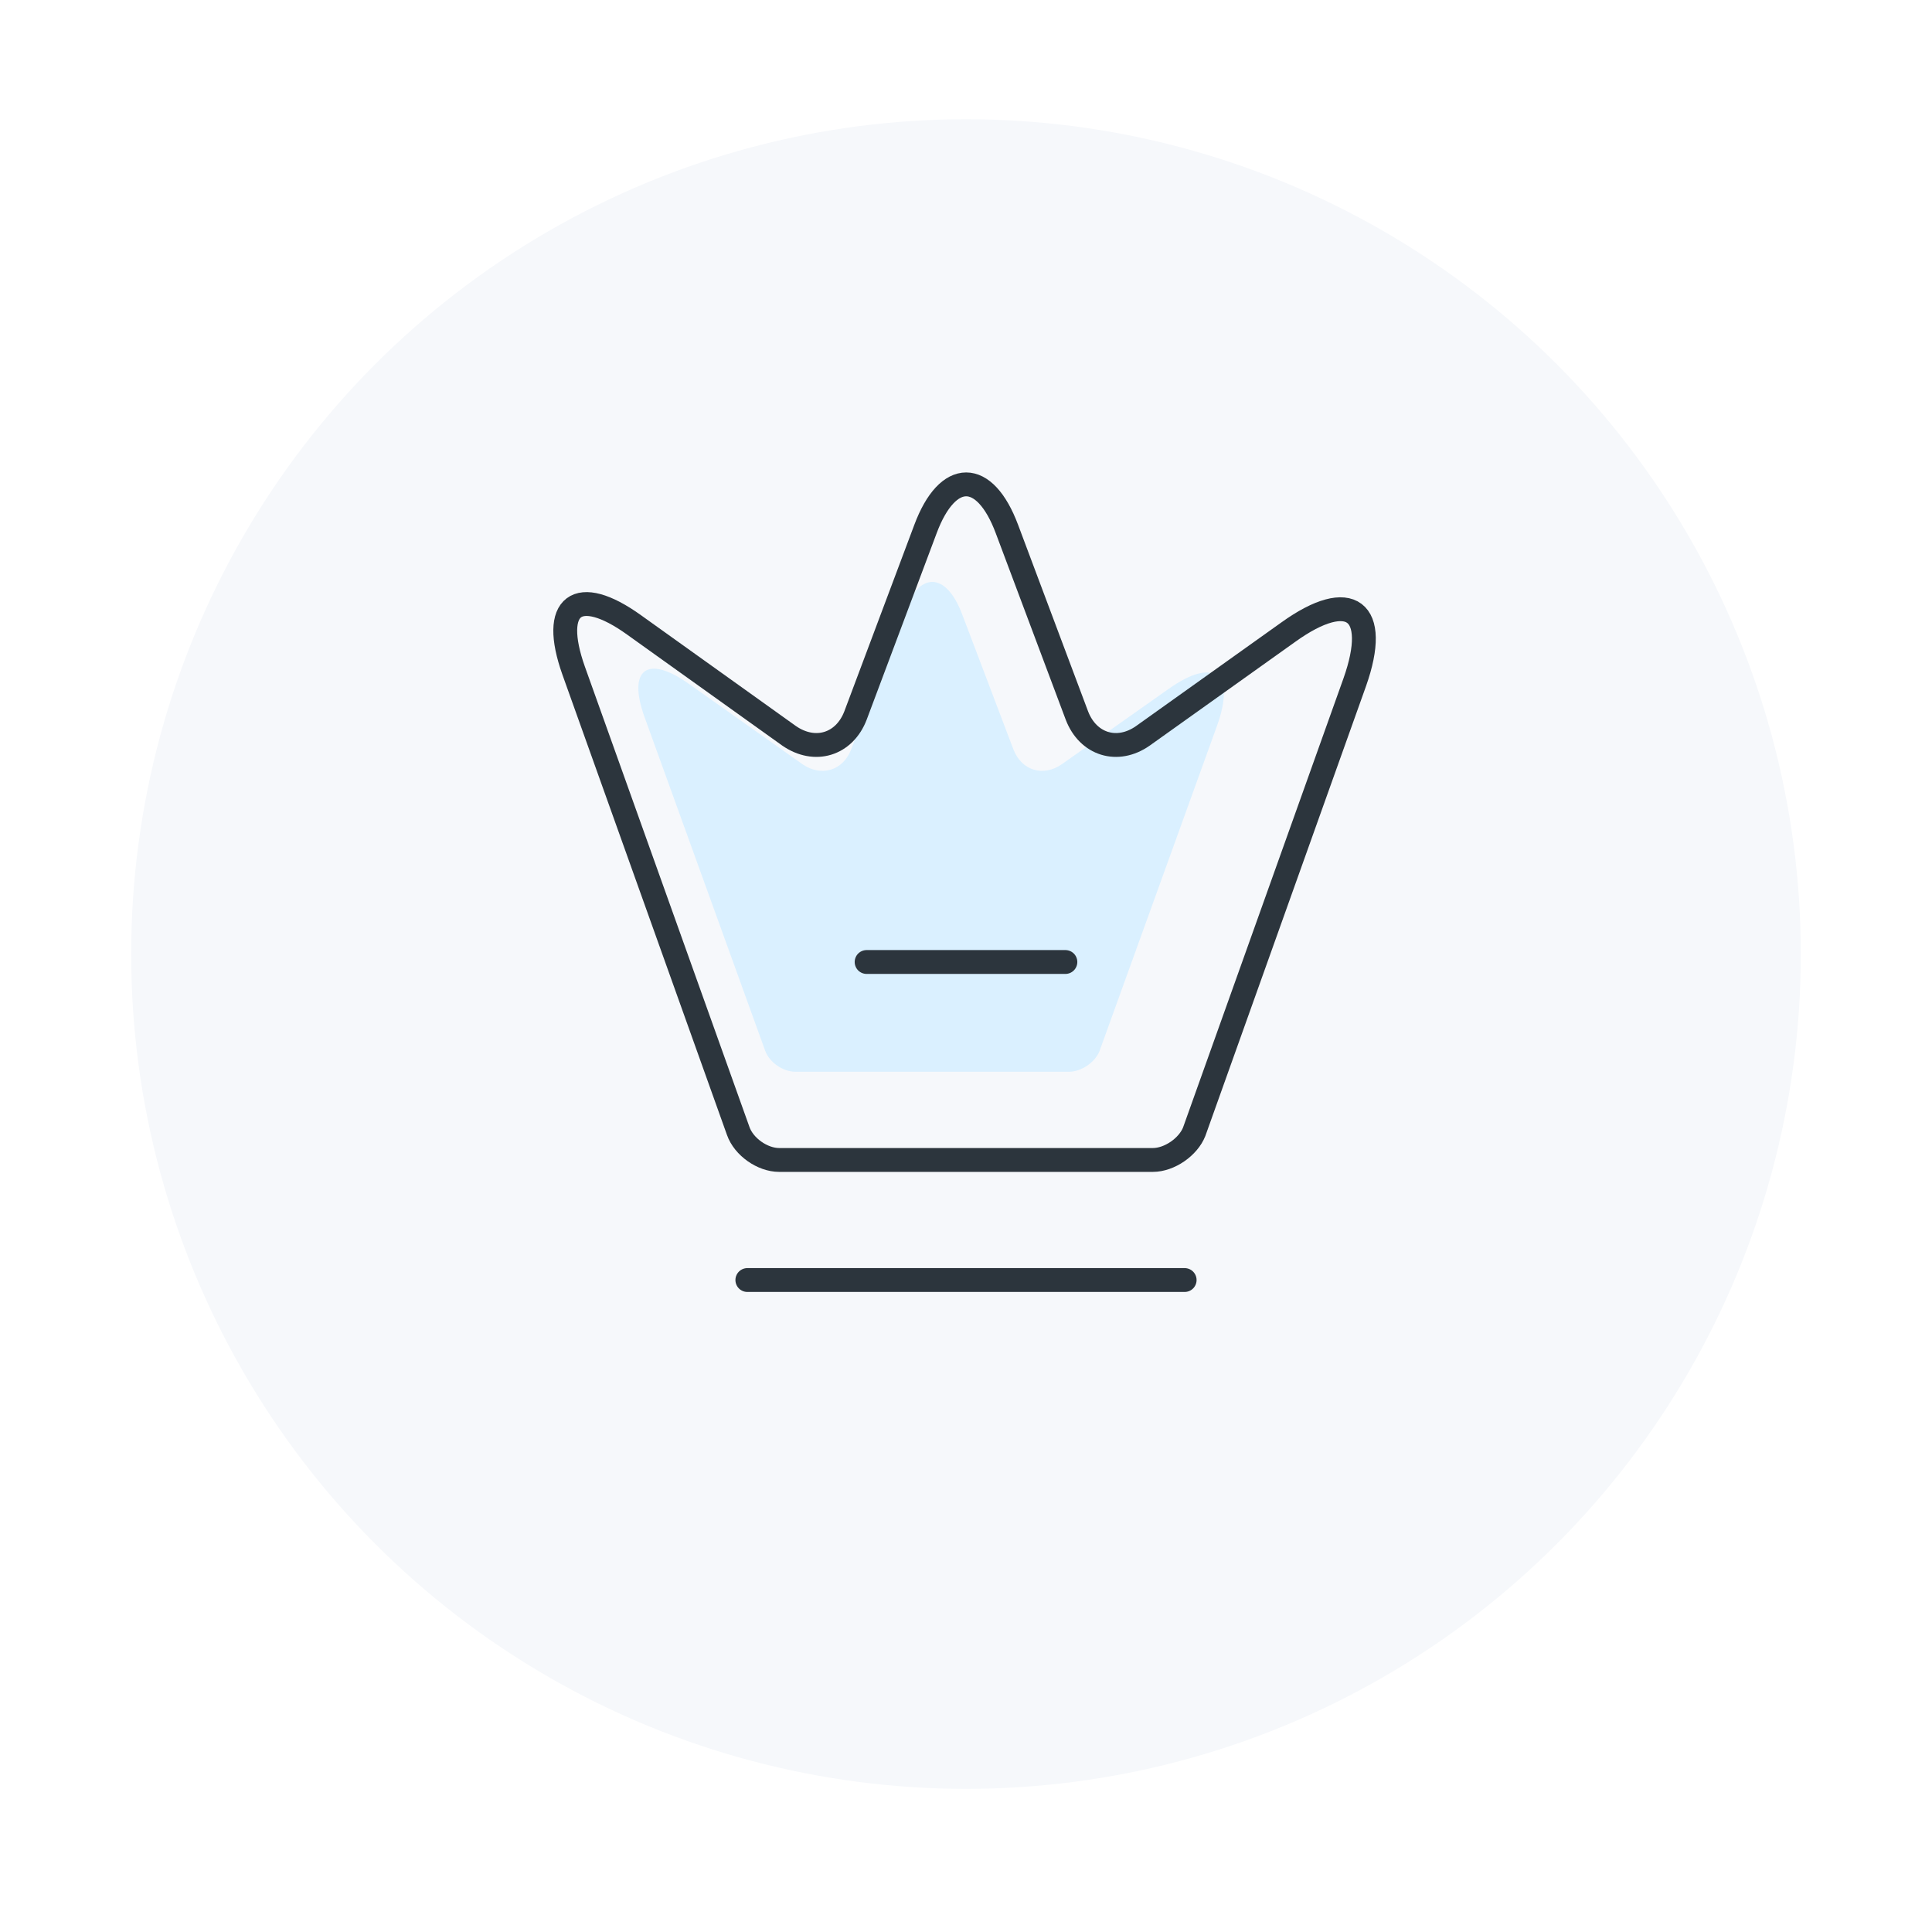 <svg width="81" height="80" viewBox="0 0 81 80" fill="none" xmlns="http://www.w3.org/2000/svg">
<g filter="url(#filter0_d_4489_565)">
<circle cx="40.5" cy="37" r="35" fill="#F6F8FB"/>
</g>
<path d="M44.824 44.934H33.338C32.825 44.934 32.251 44.535 32.08 44.052L27.021 30.059C26.3 28.054 27.144 27.437 28.879 28.67L33.644 32.041C34.438 32.585 35.342 32.307 35.684 31.425L37.835 25.758C38.519 23.945 39.655 23.945 40.34 25.758L42.49 31.425C42.832 32.307 43.736 32.585 44.518 32.041L48.99 28.887C50.896 27.534 51.813 28.223 51.031 30.41L46.094 44.076C45.911 44.535 45.337 44.934 44.824 44.934Z" fill="#DAF0FF"/>
<path d="M48.333 48.633H32.667C31.967 48.633 31.183 48.083 30.95 47.417L24.05 28.117C23.067 25.35 24.217 24.5 26.583 26.2L33.083 30.85C34.167 31.6 35.4 31.217 35.867 30L38.8 22.183C39.733 19.683 41.283 19.683 42.217 22.183L45.15 30C45.617 31.217 46.85 31.6 47.917 30.85L54.017 26.5C56.617 24.633 57.867 25.583 56.8 28.6L50.067 47.45C49.817 48.083 49.033 48.633 48.333 48.633Z" stroke="#2C353D" stroke-linecap="round" stroke-linejoin="round"/>
<path d="M31.333 53.667H49.667" stroke="#2C353D" stroke-linecap="round" stroke-linejoin="round"/>
<path d="M36.333 40.333H44.667" stroke="#2C353D" stroke-linecap="round" stroke-linejoin="round"/>
<defs>
<filter id="filter0_d_4489_565" x="0.5" y="0" width="80" height="80" filterUnits="userSpaceOnUse" color-interpolation-filters="sRGB">
<feFlood flood-opacity="0" result="BackgroundImageFix"/>
<feColorMatrix in="SourceAlpha" type="matrix" values="0 0 0 0 0 0 0 0 0 0 0 0 0 0 0 0 0 0 127 0" result="hardAlpha"/>
<feOffset dy="3"/>
<feGaussianBlur stdDeviation="2.5"/>
<feComposite in2="hardAlpha" operator="out"/>
<feColorMatrix type="matrix" values="0 0 0 0 0.894 0 0 0 0 0.922 0 0 0 0 0.945 0 0 0 0.6 0"/>
<feBlend mode="normal" in2="BackgroundImageFix" result="effect1_dropShadow_4489_565"/>
<feBlend mode="normal" in="SourceGraphic" in2="effect1_dropShadow_4489_565" result="shape"/>
</filter>
</defs>
</svg>
